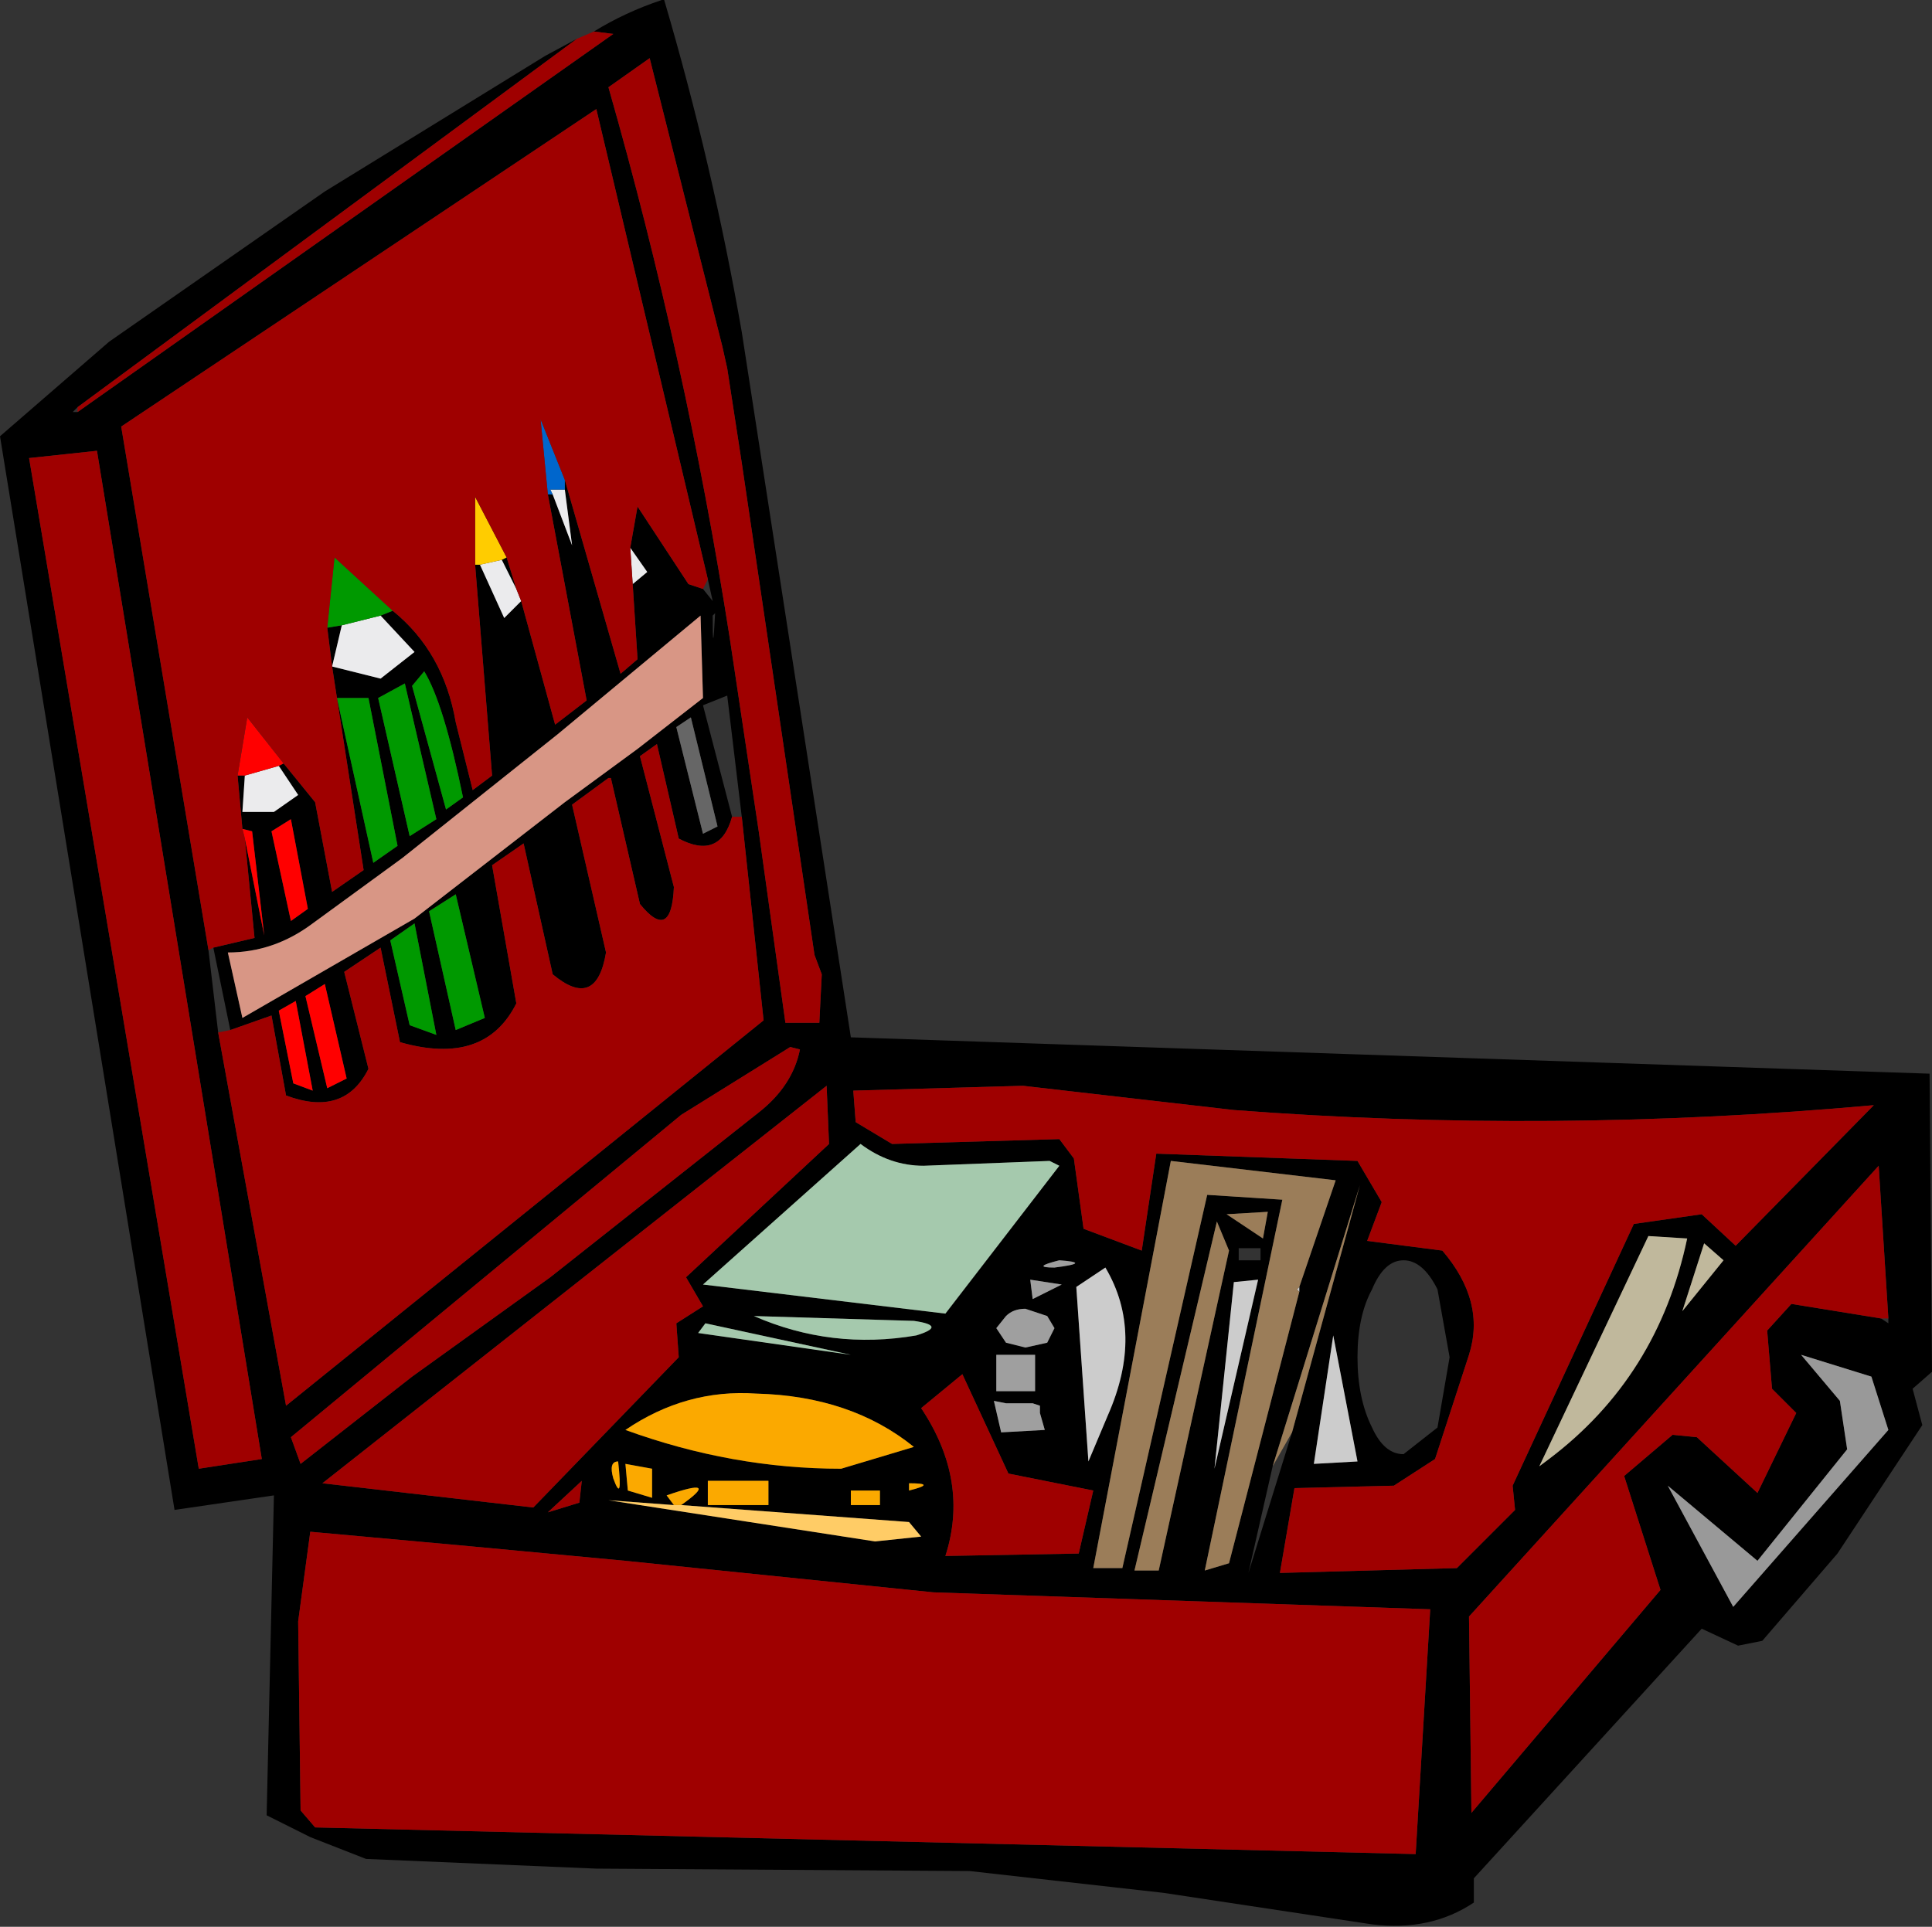 <?xml version="1.0" encoding="UTF-8" standalone="no"?>
<svg xmlns:xlink="http://www.w3.org/1999/xlink" height="39.75px" width="39.85px" xmlns="http://www.w3.org/2000/svg">
  <rect width="100%" height="100%" fill="#333333" stroke="none"/>
  <g transform="matrix(1.0, 0.0, 0.0, 1.0, -328.6, -362.2)">
    <path d="M330.2 370.6 L330.1 370.7 330.2 370.7 341.25 362.9 340.85 362.85 Q341.5 362.45 342.25 362.2 L342.3 362.2 Q343.3 365.6 343.9 369.05 L346.15 383.6 368.4 384.35 368.45 390.5 368.05 390.85 368.25 391.6 366.5 394.25 364.95 396.05 364.45 396.15 363.7 395.8 359.0 400.95 359.0 401.45 Q358.1 402.05 356.9 401.9 L352.6 401.25 348.6 400.8 340.9 400.75 336.15 400.55 335.0 400.1 334.1 399.65 334.25 393.05 332.2 393.35 328.6 371.2 330.85 369.25 335.3 366.15 339.85 363.35 340.5 363.0 330.2 370.6 M343.2 374.15 L340.9 364.45 331.1 371.0 332.9 381.8 333.1 383.5 334.5 391.2 344.35 383.25 343.9 379.05 343.6 376.55 343.1 376.75 343.7 379.05 Q343.45 379.95 342.6 379.5 L342.15 377.55 341.8 377.8 342.5 380.5 Q342.45 381.65 341.8 380.85 L341.2 378.25 341.15 378.25 340.4 378.8 341.1 381.85 Q340.9 383.05 340.0 382.3 L339.4 379.6 338.75 380.05 339.25 382.9 Q338.6 384.2 336.85 383.7 L336.45 381.75 335.7 382.25 336.2 384.25 Q335.7 385.25 334.5 384.8 L334.2 383.15 333.35 383.45 333.0 381.75 333.85 381.55 333.65 379.5 334.05 381.5 333.8 379.35 333.6 379.3 333.5 378.2 333.65 378.2 333.6 378.95 334.25 378.95 334.75 378.6 334.35 378.0 334.45 377.95 335.1 378.75 335.45 380.6 336.1 380.15 335.55 376.6 335.45 375.95 336.45 376.2 337.15 375.65 336.45 374.9 336.7 374.8 Q337.75 375.65 338.0 377.1 L338.35 378.5 338.75 378.2 338.4 373.85 338.5 373.85 339.0 374.95 339.35 374.6 340.05 377.15 340.7 376.65 339.9 372.4 340.0 372.4 340.4 373.45 340.25 372.3 340.25 372.1 341.4 376.1 341.75 375.8 341.65 374.25 341.95 374.0 341.6 373.5 341.75 372.65 342.8 374.25 343.1 374.35 343.3 374.6 343.2 374.15 M342.0 363.4 L341.15 364.0 Q342.75 369.6 343.65 375.35 L344.25 379.35 344.8 383.3 345.5 383.3 345.55 382.3 345.4 381.9 343.9 371.75 343.6 369.8 343.5 369.35 342.0 363.4 M335.55 376.6 L336.3 380.0 336.8 379.65 336.2 376.6 335.55 376.6 M339.25 374.35 L338.95 373.75 339.05 373.7 339.25 374.35 M343.35 374.85 L343.3 374.9 Q343.3 375.85 343.35 374.85 M342.55 377.2 L343.1 379.4 343.4 379.25 342.85 377.0 342.55 377.2 M343.05 374.9 L340.1 377.35 336.9 379.9 335.05 381.25 Q334.25 381.85 333.3 381.85 L333.6 383.2 337.15 381.15 340.25 378.75 341.75 377.65 343.1 376.6 343.05 374.9 M335.45 375.95 L335.35 375.15 335.65 375.1 335.45 375.95 M337.1 376.35 L337.8 378.9 338.15 378.65 Q337.75 376.7 337.35 376.05 L337.1 376.35 M336.4 376.6 L337.05 379.45 337.6 379.1 336.95 376.3 336.4 376.6 M334.2 379.35 L334.6 381.2 334.95 380.95 334.6 379.1 334.2 379.35 M334.9 382.75 L335.35 384.65 335.75 384.45 335.3 382.5 334.9 382.75 M334.35 383.05 L334.65 384.55 335.05 384.7 334.7 382.85 334.35 383.05 M337.6 383.55 L337.15 381.25 336.65 381.6 337.05 383.35 337.6 383.55 M338.6 383.2 L338.0 380.65 337.45 381.0 338.0 383.45 338.6 383.2 M330.6 371.5 L329.2 371.65 332.7 392.5 334.0 392.3 330.6 371.5 M342.55 389.5 L343.1 389.15 342.75 388.55 345.7 385.8 345.65 384.6 335.25 392.8 339.6 393.3 342.6 390.2 342.55 389.5 M343.15 389.5 L343.0 389.7 346.15 390.15 343.15 389.5 M334.6 391.85 L334.8 392.4 337.1 390.6 339.95 388.55 344.25 385.15 Q344.95 384.6 345.1 383.85 L344.9 383.8 342.65 385.2 334.6 391.85 M335.0 393.8 L334.75 395.65 334.8 399.55 335.1 399.9 357.8 400.45 358.1 395.4 347.85 395.05 341.5 394.4 338.3 394.1 335.0 393.8 M341.35 392.35 Q341.15 392.35 341.25 392.7 341.45 393.25 341.35 392.35 M339.9 393.4 L340.55 393.2 340.6 392.75 339.9 393.4 M342.65 393.25 Q343.5 392.65 342.35 393.05 L342.5 393.25 341.15 393.15 346.65 394.0 347.6 393.9 347.35 393.6 342.65 393.25 M344.2 390.95 Q342.75 390.85 341.5 391.7 343.7 392.5 345.95 392.5 L347.45 392.05 Q346.15 391.0 344.2 390.95 M341.55 392.95 L342.05 393.1 342.05 392.5 341.5 392.4 341.55 392.95 M343.2 392.75 L343.2 393.25 344.45 393.25 344.45 392.75 343.2 392.75 M350.45 385.7 L350.75 386.1 350.95 387.55 352.15 388.0 352.45 386.0 356.6 386.15 357.1 387.0 356.8 387.8 358.35 388.0 Q359.25 389.05 358.9 390.15 L358.2 392.3 357.35 392.85 355.3 392.9 355.0 394.65 358.65 394.55 359.85 393.35 359.8 392.85 362.3 387.45 363.7 387.25 364.4 387.9 367.25 385.0 Q360.6 385.6 354.05 385.1 L349.7 384.6 346.2 384.7 346.25 385.35 347.0 385.8 350.45 385.7 M350.45 386.25 L350.25 386.15 347.65 386.25 Q346.95 386.25 346.35 385.8 L343.1 388.7 348.1 389.3 350.45 386.25 M350.2 389.35 L349.75 389.2 Q349.5 389.2 349.35 389.35 L349.15 389.6 349.35 389.9 349.75 390.0 350.2 389.9 350.35 389.6 350.2 389.35 M349.85 388.6 L349.9 389.0 350.5 388.7 349.85 388.6 M351.4 388.35 L350.8 388.75 351.05 392.35 351.45 391.4 Q352.2 389.7 351.4 388.35 M350.35 388.35 Q351.15 388.25 350.45 388.2 349.85 388.35 350.35 388.35 M354.15 387.95 L354.15 388.2 354.6 388.2 354.6 387.95 354.15 387.95 M353.95 388.0 L353.7 387.4 352.0 394.6 352.5 394.6 353.95 388.0 M347.5 389.75 Q348.15 389.55 347.45 389.45 L344.15 389.35 Q345.75 390.05 347.5 389.75 M348.45 390.55 L347.6 391.25 Q348.6 392.75 348.1 394.3 L350.85 394.25 351.15 392.95 349.4 392.6 348.45 390.55 M349.1 391.1 L349.25 391.75 350.15 391.7 350.05 391.35 350.05 391.2 349.9 391.15 349.85 391.15 349.35 391.15 349.1 391.1 M349.15 390.15 L349.15 390.9 349.95 390.9 349.95 390.15 349.15 390.15 M347.35 392.8 L347.35 392.95 Q347.95 392.8 347.35 392.8 M346.15 392.95 L346.15 393.25 346.75 393.25 346.75 392.95 346.15 392.95 M355.4 388.75 L356.15 386.55 352.75 386.15 351.15 394.55 351.75 394.55 353.5 386.85 355.05 386.95 353.45 394.6 353.95 394.45 355.4 388.85 355.4 388.75 M354.05 388.65 L353.65 392.5 354.55 388.6 354.05 388.65 M363.4 387.75 L362.6 387.7 360.35 392.45 360.55 392.3 Q362.8 390.6 363.4 387.75 M364.15 388.2 L363.75 387.85 363.3 389.25 364.15 388.2 M354.65 387.75 L354.75 387.2 353.9 387.25 354.65 387.75 M358.25 388.8 Q357.95 388.2 357.55 388.2 357.15 388.2 356.9 388.8 356.6 389.35 356.6 390.2 356.6 391.05 356.9 391.65 357.15 392.2 357.55 392.2 L358.25 391.65 358.5 390.2 358.25 388.8 M355.7 392.4 L356.6 392.35 356.1 389.75 355.7 392.4 M354.85 392.45 L354.35 394.65 355.25 391.75 356.65 386.65 354.85 392.45 M367.55 389.4 L367.35 386.25 358.9 395.55 358.95 399.6 362.85 395.0 362.1 392.65 363.1 391.8 363.6 391.85 364.85 393.0 365.65 391.35 365.15 390.85 365.05 389.65 365.55 389.1 367.4 389.4 367.55 389.5 367.55 389.4 M363.0 392.85 L364.35 395.35 367.55 391.7 367.2 390.6 365.75 390.15 366.55 391.1 366.7 392.1 364.85 394.4 363.0 392.85" fill="#000000" fill-rule="evenodd" stroke="none"/>
    <path d="M341.6 373.5 L341.95 374.0 341.65 374.25 341.6 373.5 M340.25 372.3 L340.4 373.45 340.0 372.4 339.95 372.3 340.25 372.3 M339.35 374.6 L339.0 374.95 338.5 373.85 338.95 373.75 339.25 374.35 339.35 374.6 M336.45 374.9 L337.15 375.65 336.45 376.2 335.45 375.95 335.65 375.1 336.45 374.9 M334.35 378.0 L334.75 378.6 334.25 378.95 333.6 378.95 333.65 378.2 334.35 378.0" fill="#ebebed" fill-rule="evenodd" stroke="none"/>
    <path d="M334.45 377.95 L334.35 378.0 333.65 378.2 333.5 378.2 333.7 377.0 334.45 377.95 M333.6 379.3 L333.8 379.35 334.05 381.5 333.65 379.5 333.6 379.3 M334.35 383.05 L334.7 382.85 335.05 384.7 334.65 384.55 334.35 383.05 M334.9 382.75 L335.3 382.5 335.75 384.45 335.35 384.65 334.9 382.75 M334.2 379.35 L334.6 379.1 334.95 380.95 334.6 381.2 334.2 379.35" fill="#ff0000" fill-rule="evenodd" stroke="none"/>
    <path d="M343.05 374.9 L343.1 376.6 341.75 377.65 340.25 378.75 337.15 381.15 333.6 383.2 333.3 381.85 Q334.25 381.85 335.05 381.25 L336.9 379.9 340.1 377.35 343.05 374.9" fill="#d89685" fill-rule="evenodd" stroke="none"/>
    <path d="M343.15 389.5 L346.15 390.15 343.0 389.7 343.15 389.5 M350.45 386.25 L348.1 389.3 343.1 388.7 346.35 385.8 Q346.95 386.25 347.65 386.25 L350.25 386.15 350.45 386.25 M347.5 389.75 Q345.75 390.05 344.15 389.35 L347.45 389.45 Q348.15 389.55 347.5 389.75" fill="#a5c9ad" fill-rule="evenodd" stroke="none"/>
    <path d="M336.7 374.8 L336.45 374.9 335.65 375.1 335.35 375.15 335.5 373.7 336.7 374.8 M335.55 376.6 L336.2 376.6 336.8 379.65 336.3 380.0 335.55 376.6 M336.4 376.6 L336.95 376.3 337.6 379.1 337.05 379.45 336.4 376.6 M337.1 376.35 L337.35 376.05 Q337.75 376.7 338.15 378.65 L337.8 378.9 337.1 376.35 M338.6 383.2 L338.0 383.45 337.45 381.0 338.0 380.65 338.6 383.2 M337.6 383.55 L337.05 383.35 336.65 381.6 337.15 381.25 337.6 383.55" fill="#009900" fill-rule="evenodd" stroke="none"/>
    <path d="M340.25 372.1 L340.25 372.3 339.95 372.3 340.0 372.4 339.9 372.4 339.75 370.85 340.25 372.1" fill="#0066cc" fill-rule="evenodd" stroke="none"/>
    <path d="M338.5 373.85 L338.4 373.85 338.4 372.45 339.05 373.7 338.95 373.75 338.5 373.85" fill="#ffcc00" fill-rule="evenodd" stroke="none"/>
    <path d="M342.55 377.2 L342.85 377.0 343.4 379.25 343.1 379.4 342.55 377.2" fill="#666666" fill-rule="evenodd" stroke="none"/>
    <path d="M351.4 388.35 Q352.2 389.7 351.45 391.4 L351.05 392.35 350.8 388.75 351.4 388.35 M355.4 388.75 L355.4 388.85 355.35 388.8 355.4 388.75 M354.05 388.65 L354.55 388.6 353.65 392.5 354.05 388.65 M355.7 392.4 L356.1 389.75 356.6 392.35 355.7 392.4" fill="#cccccc" fill-rule="evenodd" stroke="none"/>
    <path d="M342.5 393.25 L342.65 393.25 347.35 393.6 347.6 393.9 346.65 394.0 341.15 393.15 342.5 393.25" fill="#ffcc66" fill-rule="evenodd" stroke="none"/>
    <path d="M349.85 388.6 L350.5 388.7 349.9 389.0 349.85 388.6 M350.2 389.35 L350.35 389.6 350.2 389.9 349.75 390.0 349.35 389.9 349.15 389.6 349.35 389.35 Q349.5 389.2 349.75 389.2 L350.2 389.35 M350.35 388.35 Q349.85 388.35 350.45 388.2 351.15 388.25 350.35 388.35 M349.15 390.15 L349.95 390.15 349.95 390.9 349.15 390.9 349.15 390.15 M349.1 391.1 L349.35 391.15 349.85 391.15 349.9 391.15 350.05 391.2 350.05 391.35 350.15 391.7 349.25 391.75 349.1 391.1" fill="#9f9f9f" fill-rule="evenodd" stroke="none"/>
    <path d="M341.35 392.35 Q341.45 393.25 341.25 392.7 341.15 392.35 341.35 392.35 M342.65 393.25 L342.5 393.25 342.35 393.05 Q343.5 392.65 342.65 393.25 M343.2 392.75 L344.45 392.75 344.45 393.25 343.2 393.25 343.2 392.75 M341.55 392.95 L341.5 392.4 342.05 392.5 342.05 393.1 341.55 392.95 M344.2 390.95 Q346.15 391.0 347.45 392.05 L345.95 392.5 Q343.7 392.5 341.5 391.7 342.75 390.85 344.2 390.95 M346.15 392.95 L346.75 392.95 346.75 393.25 346.15 393.25 346.15 392.95 M347.35 392.8 Q347.95 392.8 347.35 392.95 L347.35 392.8" fill="#fba900" fill-rule="evenodd" stroke="none"/>
    <path d="M353.95 388.0 L352.5 394.6 352.0 394.6 353.7 387.4 353.95 388.0 M355.4 388.85 L353.95 394.45 353.45 394.6 355.05 386.95 353.5 386.85 351.75 394.55 351.15 394.55 352.75 386.15 356.15 386.55 355.4 388.75 355.35 388.8 355.4 388.85 M354.65 387.75 L353.9 387.25 354.75 387.2 354.65 387.75 M355.25 391.75 L354.85 392.45 356.65 386.65 355.25 391.75" fill="#9b7d59" fill-rule="evenodd" stroke="none"/>
    <path d="M364.15 388.2 L363.3 389.25 363.75 387.85 364.15 388.2 M363.4 387.75 Q362.8 390.6 360.55 392.3 L360.35 392.45 362.6 387.7 363.4 387.75" fill="#c0b89c" fill-rule="evenodd" stroke="none"/>
    <path d="M363.0 392.85 L364.85 394.4 366.7 392.1 366.55 391.1 365.75 390.15 367.2 390.6 367.55 391.7 364.35 395.35 363.0 392.85" fill="#999999" fill-rule="evenodd" stroke="none"/>
    <path d="M330.2 370.7 L330.2 370.6 340.5 363.0 340.85 362.85 341.25 362.9 330.2 370.7 M342.0 363.4 L343.5 369.35 343.6 369.8 343.9 371.75 345.4 381.9 345.55 382.3 345.5 383.3 344.8 383.3 344.25 379.35 343.65 375.35 Q342.75 369.6 341.15 364.0 L342.0 363.4 M332.9 381.8 L331.1 371.0 340.9 364.45 343.2 374.15 343.1 374.35 342.8 374.25 341.75 372.65 341.6 373.5 341.65 374.25 341.75 375.8 341.4 376.1 340.25 372.1 339.75 370.85 339.9 372.4 340.7 376.65 340.05 377.15 339.35 374.6 339.25 374.35 339.05 373.7 338.4 372.45 338.4 373.85 338.75 378.2 338.35 378.5 338.0 377.1 Q337.75 375.65 336.7 374.8 L335.5 373.7 335.35 375.15 335.45 375.95 335.55 376.6 336.1 380.15 335.45 380.6 335.1 378.75 334.45 377.95 333.7 377.0 333.5 378.2 333.6 379.3 333.65 379.5 333.85 381.55 333.0 381.75 332.9 381.8 M333.35 383.45 L334.2 383.15 334.5 384.8 Q335.7 385.25 336.2 384.25 L335.7 382.25 336.45 381.75 336.85 383.7 Q338.6 384.2 339.25 382.9 L338.75 380.05 339.4 379.6 340.0 382.3 Q340.9 383.05 341.1 381.85 L340.4 378.8 341.15 378.25 341.2 378.25 341.8 380.85 Q342.45 381.65 342.5 380.5 L341.8 377.8 342.15 377.55 342.6 379.5 Q343.45 379.95 343.7 379.05 L343.9 379.05 344.35 383.25 334.5 391.2 333.1 383.5 333.35 383.45 M330.6 371.5 L334.0 392.3 332.7 392.5 329.2 371.65 330.6 371.5 M342.55 389.5 L342.6 390.2 339.6 393.3 335.25 392.8 345.65 384.6 345.7 385.8 342.75 388.55 343.1 389.15 342.55 389.5 M335.0 393.8 L338.3 394.1 341.5 394.4 347.85 395.05 358.1 395.4 357.8 400.45 335.1 399.9 334.8 399.55 334.75 395.65 335.0 393.8 M334.6 391.85 L342.65 385.2 344.9 383.8 345.1 383.85 Q344.95 384.6 344.25 385.15 L339.95 388.55 337.1 390.6 334.8 392.4 334.6 391.85 M339.9 393.4 L340.6 392.75 340.55 393.2 339.9 393.4 M350.45 385.7 L347.0 385.8 346.25 385.35 346.2 384.7 349.7 384.6 354.05 385.1 Q360.6 385.6 367.25 385.0 L364.4 387.9 363.7 387.25 362.3 387.45 359.8 392.85 359.85 393.35 358.65 394.55 355.0 394.65 355.3 392.9 357.35 392.85 358.2 392.3 358.9 390.15 Q359.25 389.05 358.35 388.0 L356.8 387.8 357.1 387.0 356.6 386.15 352.45 386.0 352.15 388.0 350.95 387.55 350.75 386.1 350.45 385.7 M348.45 390.55 L349.4 392.6 351.15 392.95 350.85 394.25 348.1 394.3 Q348.6 392.75 347.6 391.25 L348.45 390.55 M367.4 389.4 L365.55 389.1 365.05 389.65 365.15 390.85 365.65 391.35 364.85 393.0 363.6 391.85 363.1 391.8 362.1 392.65 362.85 395.0 358.95 399.6 358.9 395.55 367.35 386.25 367.55 389.4 367.4 389.4" fill="#9f0000" fill-rule="evenodd" stroke="none"/>
  </g>
</svg>

